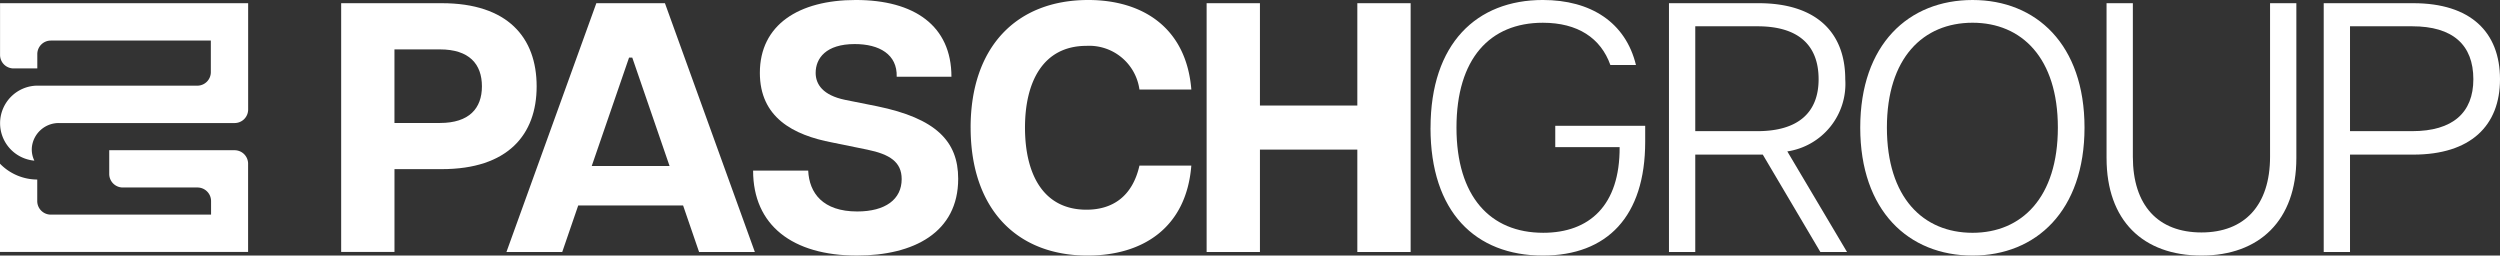 <svg xmlns="http://www.w3.org/2000/svg" xmlns:xlink="http://www.w3.org/1999/xlink" width="241.633" height="24.7" viewBox="0 0 241.633 24.7"><rect x="0" y="0" width="241.633" height="24.7" fill="#333333" stroke="none"/><defs><clipPath id="clip-path"><rect id="Rectangle_2" data-name="Rectangle 2" width="241.633" height="24.7" fill="#fff"></rect></clipPath></defs><g id="Group_1" data-name="Group 1" clip-path="url(#clip-path)"><path id="Path_1" data-name="Path 1" d="M23.979,85.374V93.9H0V85.369A5.043,5.043,0,0,0,3.6,86.9V88.98a1.31,1.31,0,0,0,1.307,1.311H20.4V88.98a1.314,1.314,0,0,0-1.311-1.311H11.869a1.31,1.31,0,0,1-1.311-1.307V84.067H22.673a1.306,1.306,0,0,1,1.307,1.307" transform="translate(0 -69.547)" fill="#fff"></path><path id="Path_2" data-name="Path 2" d="M19.094,9.76A1.31,1.31,0,0,0,20.4,8.449V5.4H4.935A1.307,1.307,0,0,0,3.628,6.715V8.093H1.334A1.306,1.306,0,0,1,.027,6.786v-5H24.006V12.065A1.306,1.306,0,0,1,22.7,13.371H5.743A2.612,2.612,0,0,0,3.1,15.738a2.469,2.469,0,0,0,.242,1.268,3.634,3.634,0,0,1-3.312-3.62v-.014a3.636,3.636,0,0,1,3.6-3.616Z" transform="translate(-0.022 -1.479)" fill="#fff"></path><path id="Path_3" data-name="Path 3" d="M190.921,1.788h9.722c6.39,0,9.172,3.332,9.172,8.039,0,4.672-2.782,8-9.172,8h-4.569v8h-5.153Zm9.55,11.577c2.817,0,4.054-1.408,4.054-3.539,0-2.164-1.236-3.572-4.054-3.572h-4.4v7.111Z" transform="translate(-157.946 -1.479)" fill="#fff"></path><path id="Path_4" data-name="Path 4" d="M292.1,1.788h6.63l8.691,24.047H302.03l-1.546-4.5H290.35l-1.546,4.5h-5.393Zm7.077,15.734L295.572,7.044h-.309l-3.607,10.477Z" transform="translate(-234.462 -1.479)" fill="#fff"></path><path id="Path_5" data-name="Path 5" d="M421.445,16.49h5.325c.1,2.164,1.408,3.95,4.741,3.95,2.714,0,4.294-1.168,4.294-3.126,0-1.649-1.134-2.4-3.332-2.851l-3.367-.687c-3.813-.721-7.008-2.439-7.008-6.733C422.1,2.405,425.842,0,431.374,0c5.634,0,9.241,2.473,9.241,7.42h-5.291c.069-2.164-1.683-3.16-4.054-3.16-2.782,0-3.779,1.374-3.779,2.783,0,1.1.687,2.164,2.851,2.611l3.092.618c5.668,1.168,7.833,3.367,7.833,7.008,0,5.187-4.294,7.42-9.791,7.42-6.218,0-10.031-2.92-10.031-8.21" transform="translate(-348.655 -0.001)" fill="#fff"></path><path id="Path_6" data-name="Path 6" d="M543.168,12.332c0-7.764,4.4-12.332,11.371-12.332,5.256,0,9.482,2.679,9.963,8.657h-5.016a4.9,4.9,0,0,0-5.119-4.225c-4.191,0-5.943,3.469-5.943,7.9s1.717,7.936,5.943,7.936c2.474,0,4.432-1.237,5.119-4.26H564.5C564.02,22.02,559.8,24.7,554.47,24.7c-6.905,0-11.3-4.569-11.3-12.367" transform="translate(-449.355)" fill="#fff"></path><path id="Path_7" data-name="Path 7" d="M689.806,15.942h-9.413v9.894H675.24V1.788h5.153v9.894h9.413V1.788h5.153V25.836h-5.153Z" transform="translate(-558.616 -1.48)" fill="#fff"></path><path id="Path_8" data-name="Path 8" d="M800.545,12.368C800.545,4.192,805.011,0,811.4,0c4.637,0,8,2.164,9,6.286h-2.473C817,3.677,814.767,2.2,811.4,2.2c-5.119,0-8.348,3.469-8.348,10.134S806.316,22.5,811.435,22.5c4.466,0,7.42-2.645,7.386-8.279H812.6V12.162h8.692v1.546c0,7.214-3.676,10.993-9.894,10.993-6.527,0-10.856-4.226-10.856-12.333" transform="translate(-662.279 -0.001)" fill="#fff"></path><path id="Path_9" data-name="Path 9" d="M934,1.788h8.657c5.531,0,8.382,2.783,8.382,7.352a6.6,6.6,0,0,1-5.6,6.974l5.771,9.722h-2.576l-5.565-9.413h-6.527v9.413H934Zm8.554,12.367c3.916,0,5.909-1.786,5.909-5.016,0-3.332-1.993-5.119-5.909-5.119h-6.012V14.155Z" transform="translate(-772.689 -1.479)" fill="#fff"></path><path id="Path_10" data-name="Path 10" d="M1041.015,12.332c0-8.039,4.672-12.332,10.856-12.332,6.149,0,10.821,4.294,10.821,12.332S1058.02,24.7,1051.871,24.7c-6.183,0-10.856-4.329-10.856-12.367M1051.871,22.5c4.741,0,8.245-3.4,8.245-10.169,0-6.733-3.5-10.134-8.245-10.134-4.775,0-8.279,3.4-8.279,10.134,0,6.768,3.5,10.169,8.279,10.169" transform="translate(-861.217)" fill="#fff"></path><path id="Path_11" data-name="Path 11" d="M1178.851,16.766V1.788h2.542V16.629c0,4.706,2.439,7.317,6.63,7.317,4.157,0,6.631-2.611,6.631-7.317V1.788h2.542V16.766c0,6.012-3.572,9.413-9.172,9.413-5.668,0-9.172-3.4-9.172-9.413" transform="translate(-975.246 -1.479)" fill="#fff"></path><path id="Path_12" data-name="Path 12" d="M1300.379,1.788h8.657c5.531,0,8.382,2.783,8.382,7.352,0,4.5-2.851,7.283-8.382,7.283h-6.115v9.413h-2.542Zm8.554,12.367c3.916,0,5.909-1.786,5.909-5.016,0-3.332-1.993-5.119-5.909-5.119h-6.012V14.155Z" transform="translate(-1075.785 -1.479)" fill="#fff"></path></g></svg>
